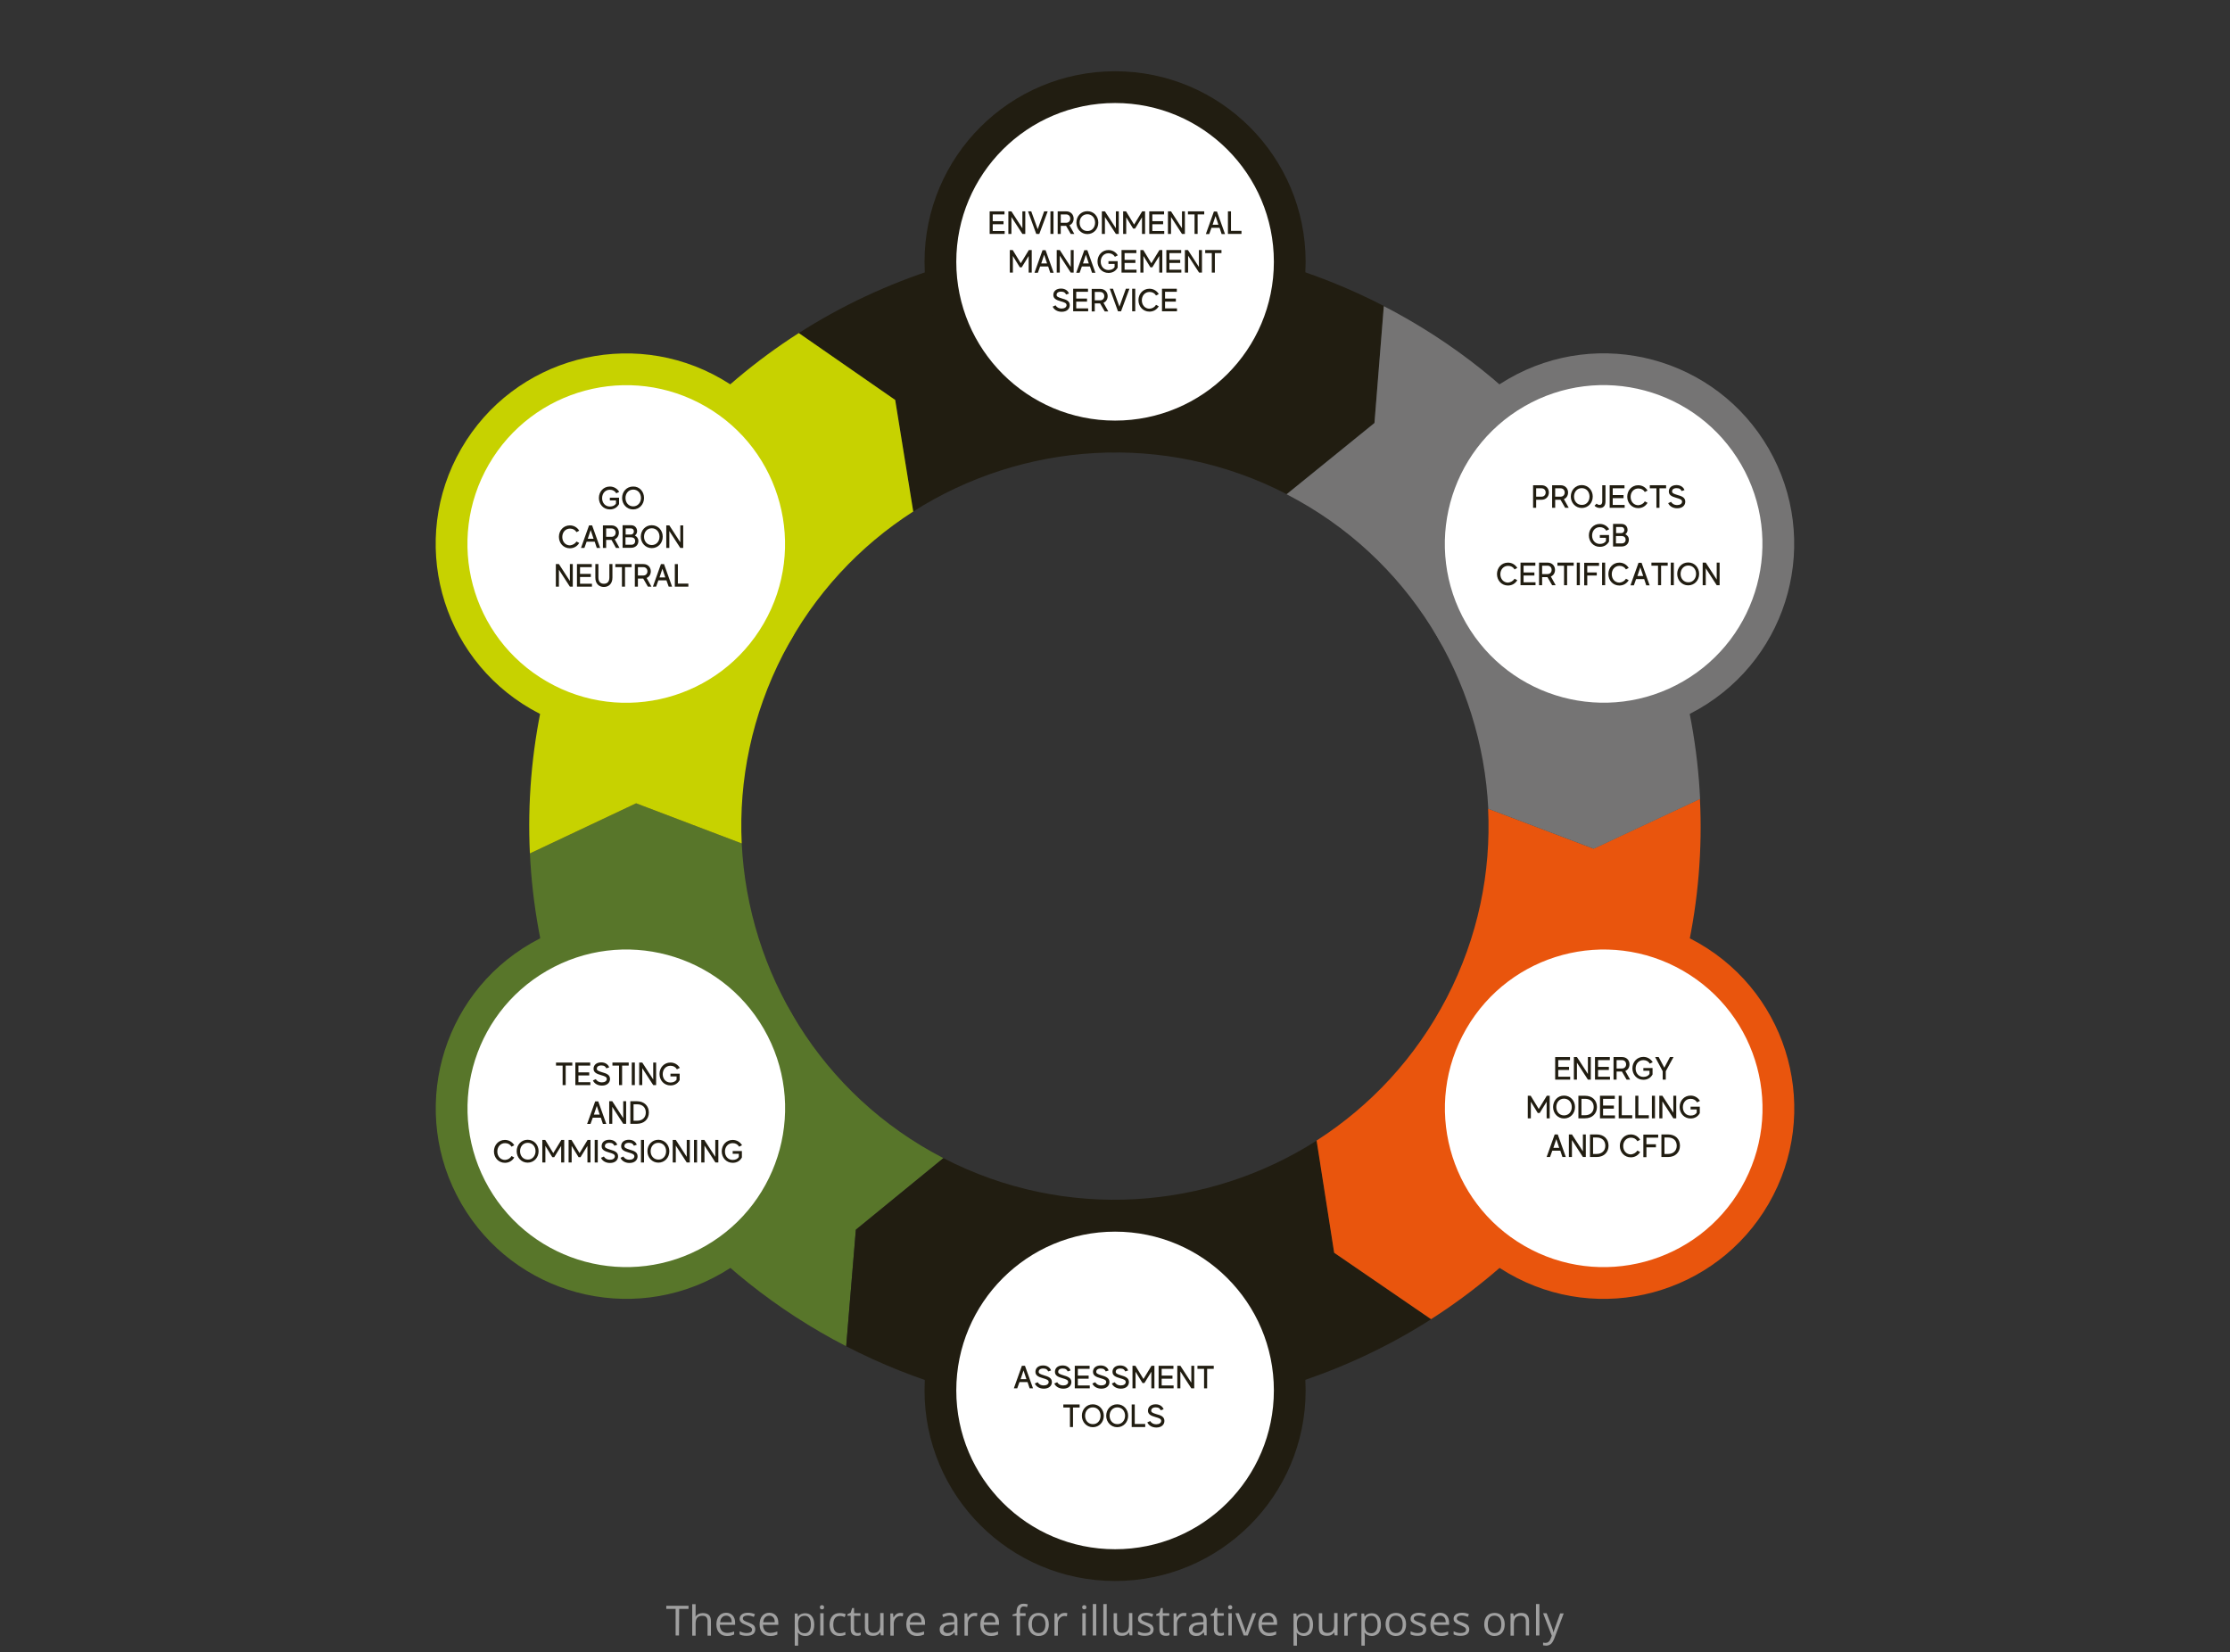 <?xml version="1.0" encoding="utf-8"?>
<!-- Generator: Adobe Illustrator 21.0.0, SVG Export Plug-In . SVG Version: 6.00 Build 0)  -->
<svg version="1.1" id="Layer_1" xmlns="http://www.w3.org/2000/svg" xmlns:xlink="http://www.w3.org/1999/xlink" x="0px" y="0px"
	 viewBox="0 0 1383.3 1024.9" style="enable-background:new 0 0 1383.3 1024.9;" xml:space="preserve">
<rect x="0" y="0" width="1383.3" height="1024.9" fill="#333333" stroke="none"/>
<style type="text/css">
	.st0{fill:#A0A0A0;}
	.st1{fill:#58762A;}
	.st2{fill:#211D11;}
	.st3{fill:#E9550D;}
	.st4{fill:#757474;}
	.st5{fill:#C7D200;}
	.st6{clip-path:url(#SVGID_2_);}
	.st7{opacity:0.5;fill:#6D6D6D;}
	.st8{fill:#FFFFFF;}
</style>
<g>
	<path class="st0" d="M421.2,1014.5h-2.1V998h-5.8v-1.9h13.8v1.9h-5.8L421.2,1014.5L421.2,1014.5z"/>
	<path class="st0" d="M438.9,1014.5v-8.9c0-1.1-0.3-2-0.8-2.5c-0.5-0.6-1.3-0.8-2.4-0.8c-1.4,0-2.5,0.4-3.2,1.2s-1,2.1-1,3.9v7.2
		h-2.1v-19.5h2.1v5.9c0,0.7,0,1.3-0.1,1.8h0.1c0.4-0.7,1-1.2,1.8-1.6s1.6-0.6,2.6-0.6c1.7,0,2.9,0.4,3.8,1.2
		c0.9,0.8,1.3,2.1,1.3,3.8v9h-2.1V1014.5L438.9,1014.5z"/>
	<path class="st0" d="M451,1014.8c-2,0-3.6-0.6-4.8-1.9c-1.2-1.2-1.8-3-1.8-5.2s0.5-4,1.6-5.3c1.1-1.3,2.6-2,4.4-2
		c1.7,0,3.1,0.6,4.1,1.7s1.5,2.6,1.5,4.5v1.3h-9.5c0,1.6,0.5,2.8,1.2,3.7c0.8,0.8,1.9,1.3,3.3,1.3c1.5,0,2.9-0.3,4.4-0.9v1.9
		c-0.7,0.3-1.4,0.5-2.1,0.7C452.8,1014.7,452,1014.8,451,1014.8z M450.5,1002.2c-1.1,0-2,0.4-2.6,1.1c-0.7,0.7-1,1.7-1.2,3h7.2
		c0-1.3-0.3-2.3-0.9-3C452.4,1002.6,451.6,1002.2,450.5,1002.2z"/>
	<path class="st0" d="M468.5,1010.7c0,1.3-0.5,2.3-1.4,3c-0.9,0.7-2.3,1-4,1c-1.8,0-3.2-0.3-4.3-0.9v-1.9c0.7,0.3,1.4,0.6,2.1,0.8
		c0.8,0.2,1.5,0.3,2.2,0.3c1.1,0,1.9-0.2,2.5-0.5c0.6-0.3,0.9-0.9,0.9-1.6c0-0.5-0.2-1-0.7-1.4s-1.4-0.8-2.7-1.4
		c-1.3-0.5-2.2-0.9-2.7-1.2c-0.5-0.4-0.9-0.8-1.2-1.2c-0.3-0.5-0.4-1-0.4-1.6c0-1.1,0.5-2,1.4-2.7c0.9-0.7,2.2-1,3.8-1
		c1.5,0,2.9,0.3,4.3,0.9l-0.7,1.7c-1.4-0.6-2.6-0.9-3.8-0.9c-1,0-1.7,0.2-2.2,0.5s-0.8,0.7-0.8,1.3c0,0.4,0.1,0.7,0.3,0.9
		c0.2,0.3,0.5,0.5,0.9,0.7c0.4,0.2,1.2,0.6,2.4,1c1.6,0.6,2.7,1.2,3.3,1.8C468.3,1009.1,468.5,1009.8,468.5,1010.7z"/>
	<path class="st0" d="M477.8,1014.8c-2,0-3.6-0.6-4.8-1.9c-1.2-1.2-1.8-3-1.8-5.2s0.5-4,1.6-5.3c1.1-1.3,2.6-2,4.4-2
		c1.7,0,3.1,0.6,4.1,1.7s1.5,2.6,1.5,4.5v1.3h-9.5c0,1.6,0.5,2.8,1.2,3.7c0.8,0.8,1.9,1.3,3.3,1.3c1.5,0,2.9-0.3,4.4-0.9v1.9
		c-0.7,0.3-1.4,0.5-2.1,0.7C479.5,1014.7,478.7,1014.8,477.8,1014.8z M477.2,1002.2c-1.1,0-2,0.4-2.6,1.1c-0.7,0.7-1,1.7-1.2,3h7.2
		c0-1.3-0.3-2.3-0.9-3C479.1,1002.6,478.3,1002.2,477.2,1002.2z"/>
	<path class="st0" d="M499.5,1014.8c-0.9,0-1.7-0.2-2.5-0.5c-0.7-0.3-1.4-0.8-1.9-1.5h-0.2c0.1,0.8,0.2,1.6,0.2,2.3v5.7H493v-19.9
		h1.7l0.3,1.9h0.1c0.5-0.8,1.2-1.3,1.9-1.6s1.5-0.5,2.4-0.5c1.8,0,3.2,0.6,4.2,1.9c1,1.2,1.5,3,1.5,5.2c0,2.3-0.5,4-1.5,5.3
		S501.3,1014.8,499.5,1014.8z M499.2,1002.3c-1.4,0-2.4,0.4-3.1,1.2c-0.6,0.8-1,2-1,3.7v0.5c0,1.9,0.3,3.3,1,4.2
		c0.6,0.8,1.7,1.2,3.1,1.2c1.2,0,2.1-0.5,2.8-1.4c0.7-1,1-2.3,1-4s-0.3-3-1-4S500.4,1002.3,499.2,1002.3z"/>
	<path class="st0" d="M508.6,997c0-0.5,0.1-0.8,0.4-1s0.5-0.3,0.9-0.3c0.3,0,0.6,0.1,0.9,0.3c0.2,0.2,0.4,0.6,0.4,1s-0.1,0.8-0.4,1
		c-0.2,0.2-0.5,0.3-0.9,0.3c-0.4,0-0.6-0.1-0.9-0.3S508.6,997.5,508.6,997z M510.9,1014.5h-2.1v-13.8h2.1V1014.5z"/>
	<path class="st0" d="M520.8,1014.8c-2,0-3.5-0.6-4.6-1.8s-1.6-3-1.6-5.2c0-2.3,0.6-4.1,1.7-5.3c1.1-1.3,2.7-1.9,4.7-1.9
		c0.7,0,1.3,0.1,2,0.2s1.2,0.3,1.6,0.5l-0.6,1.8c-0.5-0.2-1-0.3-1.5-0.5c-0.5-0.1-1-0.2-1.4-0.2c-2.8,0-4.2,1.8-4.2,5.4
		c0,1.7,0.3,3,1,3.9s1.7,1.4,3,1.4c1.1,0,2.3-0.2,3.5-0.7v1.8C523.4,1014.5,522.2,1014.8,520.8,1014.8z"/>
	<path class="st0" d="M532,1013c0.4,0,0.7,0,1.1-0.1c0.3-0.1,0.6-0.1,0.8-0.2v1.6c-0.2,0.1-0.6,0.2-1,0.3s-0.8,0.1-1.2,0.1
		c-2.7,0-4-1.4-4-4.2v-8.2h-2v-1l2-0.9l0.9-2.9h1.2v3.2h4v1.6h-4v8.1c0,0.8,0.2,1.5,0.6,1.9C530.8,1012.8,531.3,1013,532,1013z"/>
	<path class="st0" d="M538.6,1000.7v8.9c0,1.1,0.3,2,0.8,2.5s1.3,0.8,2.4,0.8c1.4,0,2.5-0.4,3.2-1.2s1-2.1,1-3.9v-7.2h2.1v13.8h-1.7
		l-0.3-1.8h-0.2c-0.4,0.7-1,1.2-1.8,1.6c-0.8,0.4-1.6,0.5-2.6,0.5c-1.7,0-2.9-0.4-3.8-1.2c-0.8-0.8-1.2-2.1-1.2-3.8v-9L538.6,1000.7
		L538.6,1000.7z"/>
	<path class="st0" d="M558.7,1000.5c0.6,0,1.2,0,1.6,0.2l-0.3,1.9c-0.6-0.1-1.1-0.2-1.5-0.2c-1.1,0-2.1,0.5-2.9,1.4
		c-0.8,0.9-1.2,2-1.2,3.4v7.4h-2.1v-13.8h1.7l0.2,2.5h0.1c0.5-0.9,1.1-1.6,1.8-2.1S557.9,1000.5,558.7,1000.5z"/>
	<path class="st0" d="M568.8,1014.8c-2,0-3.6-0.6-4.8-1.9c-1.2-1.2-1.8-3-1.8-5.2s0.5-4,1.6-5.3s2.6-2,4.4-2c1.7,0,3.1,0.6,4.1,1.7
		s1.5,2.6,1.5,4.5v1.3h-9.5c0,1.6,0.5,2.8,1.2,3.7c0.8,0.8,1.9,1.3,3.3,1.3c1.5,0,2.9-0.3,4.4-0.9v1.9c-0.7,0.3-1.4,0.5-2.1,0.7
		C570.5,1014.7,569.7,1014.8,568.8,1014.8z M568.2,1002.2c-1.1,0-2,0.4-2.6,1.1c-0.7,0.7-1,1.7-1.2,3h7.2c0-1.3-0.3-2.3-0.9-3
		C570.1,1002.6,569.3,1002.2,568.2,1002.2z"/>
	<path class="st0" d="M592.5,1014.5l-0.4-2H592c-0.7,0.9-1.4,1.4-2.1,1.8s-1.5,0.5-2.6,0.5c-1.4,0-2.4-0.4-3.2-1.1
		c-0.8-0.7-1.2-1.7-1.2-3c0-2.8,2.2-4.2,6.7-4.4l2.3-0.1v-0.9c0-1.1-0.2-1.9-0.7-2.4s-1.2-0.8-2.2-0.8c-1.1,0-2.4,0.4-3.9,1.1
		l-0.6-1.6c0.7-0.4,1.4-0.7,2.2-0.9s1.6-0.3,2.4-0.3c1.6,0,2.9,0.4,3.6,1.1s1.2,1.9,1.2,3.5v9.4h-1.4V1014.5z M587.8,1013
		c1.3,0,2.3-0.4,3.1-1.1s1.1-1.7,1.1-3v-1.2l-2.1,0.1c-1.7,0.1-2.9,0.3-3.6,0.8c-0.7,0.5-1.1,1.2-1.1,2.1c0,0.8,0.2,1.3,0.7,1.7
		C586.4,1012.8,587,1013,587.8,1013z"/>
	<path class="st0" d="M604.7,1000.5c0.6,0,1.2,0,1.6,0.2l-0.3,1.9c-0.6-0.1-1.1-0.2-1.5-0.2c-1.1,0-2.1,0.5-2.9,1.4
		c-0.8,0.9-1.2,2-1.2,3.4v7.4h-2.1v-13.8h1.7l0.2,2.5h0.1c0.5-0.9,1.1-1.6,1.8-2.1S603.8,1000.5,604.7,1000.5z"/>
	<path class="st0" d="M614.7,1014.8c-2,0-3.6-0.6-4.8-1.9c-1.2-1.2-1.8-3-1.8-5.2s0.5-4,1.6-5.3s2.6-2,4.4-2c1.7,0,3.1,0.6,4.1,1.7
		s1.5,2.6,1.5,4.5v1.3h-9.5c0,1.6,0.5,2.8,1.2,3.7c0.8,0.8,1.9,1.3,3.3,1.3c1.5,0,2.9-0.3,4.4-0.9v1.9c-0.7,0.3-1.4,0.5-2.1,0.7
		C616.4,1014.7,615.6,1014.8,614.7,1014.8z M614.1,1002.2c-1.1,0-2,0.4-2.6,1.1c-0.7,0.7-1,1.7-1.2,3h7.2c0-1.3-0.3-2.3-0.9-3
		C616,1002.6,615.2,1002.2,614.1,1002.2z"/>
	<path class="st0" d="M636.2,1002.4h-3.5v12.1h-2.1v-12.1h-2.5v-0.9l2.5-0.8v-0.8c0-3.4,1.5-5.1,4.4-5.1c0.7,0,1.6,0.1,2.6,0.4
		l-0.5,1.7c-0.8-0.3-1.5-0.4-2.1-0.4c-0.8,0-1.4,0.3-1.7,0.8c-0.4,0.5-0.6,1.4-0.6,2.5v0.9h3.5L636.2,1002.4L636.2,1002.4z"/>
	<path class="st0" d="M650.6,1007.6c0,2.2-0.6,4-1.7,5.3c-1.1,1.3-2.7,1.9-4.7,1.9c-1.2,0-2.3-0.3-3.3-0.9c-1-0.6-1.7-1.4-2.2-2.5
		s-0.8-2.3-0.8-3.8c0-2.2,0.6-4,1.7-5.2c1.1-1.3,2.7-1.9,4.7-1.9c1.9,0,3.5,0.6,4.6,1.9S650.6,1005.4,650.6,1007.6z M640.1,1007.6
		c0,1.8,0.4,3.1,1.1,4c0.7,0.9,1.7,1.4,3.1,1.4c1.4,0,2.4-0.5,3.1-1.4c0.7-0.9,1.1-2.3,1.1-4c0-1.8-0.4-3.1-1.1-4
		c-0.7-0.9-1.8-1.4-3.1-1.4c-1.4,0-2.4,0.4-3.1,1.3C640.4,1004.5,640.1,1005.8,640.1,1007.6z"/>
	<path class="st0" d="M660.5,1000.5c0.6,0,1.2,0,1.6,0.2l-0.3,1.9c-0.6-0.1-1.1-0.2-1.5-0.2c-1.1,0-2.1,0.5-2.9,1.4
		c-0.8,0.9-1.2,2-1.2,3.4v7.4h-2.1v-13.8h1.7l0.2,2.5h0.1c0.5-0.9,1.1-1.6,1.8-2.1S659.7,1000.5,660.5,1000.5z"/>
	<path class="st0" d="M671.3,997c0-0.5,0.1-0.8,0.4-1s0.5-0.3,0.9-0.3c0.3,0,0.6,0.1,0.9,0.3c0.2,0.2,0.4,0.6,0.4,1s-0.1,0.8-0.4,1
		c-0.2,0.2-0.5,0.3-0.9,0.3s-0.6-0.1-0.9-0.3S671.3,997.5,671.3,997z M673.5,1014.5h-2.1v-13.8h2.1V1014.5z"/>
	<path class="st0" d="M680,1014.5h-2.1V995h2.1V1014.5z"/>
	<path class="st0" d="M686.5,1014.5h-2.1V995h2.1V1014.5z"/>
	<path class="st0" d="M692.9,1000.7v8.9c0,1.1,0.3,2,0.8,2.5s1.3,0.8,2.4,0.8c1.4,0,2.5-0.4,3.2-1.2s1-2.1,1-3.9v-7.2h2.1v13.8h-1.7
		l-0.3-1.8h-0.1c-0.4,0.7-1,1.2-1.8,1.6c-0.8,0.4-1.6,0.5-2.6,0.5c-1.7,0-2.9-0.4-3.8-1.2c-0.8-0.8-1.3-2.1-1.3-3.8v-9L692.9,1000.7
		L692.9,1000.7z"/>
	<path class="st0" d="M715.6,1010.7c0,1.3-0.5,2.3-1.4,3c-1,0.7-2.3,1-4,1c-1.8,0-3.2-0.3-4.3-0.9v-1.9c0.7,0.3,1.4,0.6,2.1,0.8
		c0.8,0.2,1.5,0.3,2.2,0.3c1.1,0,1.9-0.2,2.5-0.5s0.9-0.9,0.9-1.6c0-0.5-0.2-1-0.7-1.4s-1.4-0.8-2.7-1.4c-1.3-0.5-2.2-0.9-2.7-1.2
		c-0.5-0.4-0.9-0.8-1.2-1.2s-0.4-1-0.4-1.6c0-1.1,0.5-2,1.4-2.7c0.9-0.6,2.2-1,3.8-1c1.5,0,2.9,0.3,4.3,0.9l-0.7,1.7
		c-1.4-0.6-2.6-0.9-3.8-0.9c-1,0-1.7,0.2-2.2,0.5s-0.8,0.7-0.8,1.3c0,0.4,0.1,0.7,0.3,0.9s0.5,0.5,0.9,0.7s1.2,0.6,2.4,1
		c1.6,0.6,2.7,1.2,3.3,1.8C715.3,1009.1,715.6,1009.8,715.6,1010.7z"/>
	<path class="st0" d="M723.5,1013c0.4,0,0.7,0,1.1-0.1c0.3-0.1,0.6-0.1,0.8-0.2v1.6c-0.2,0.1-0.6,0.2-1,0.3s-0.8,0.1-1.2,0.1
		c-2.7,0-4-1.4-4-4.2v-8.2h-2v-1l2-0.9l0.9-2.9h1.2v3.2h4v1.6h-4v8.1c0,0.8,0.2,1.5,0.6,1.9C722.2,1012.8,722.8,1013,723.5,1013z"/>
	<path class="st0" d="M734.4,1000.5c0.6,0,1.2,0,1.6,0.2l-0.3,1.9c-0.6-0.1-1.1-0.2-1.5-0.2c-1.1,0-2.1,0.5-2.9,1.4
		c-0.8,0.9-1.2,2-1.2,3.4v7.4H728v-13.8h1.7l0.2,2.5h0.1c0.5-0.9,1.1-1.6,1.8-2.1C732.7,1000.7,733.5,1000.5,734.4,1000.5z"/>
	<path class="st0" d="M747.1,1014.5l-0.4-2h-0.1c-0.7,0.9-1.4,1.4-2.1,1.8s-1.5,0.5-2.6,0.5c-1.4,0-2.4-0.4-3.2-1.1
		c-0.8-0.7-1.2-1.7-1.2-3c0-2.8,2.2-4.2,6.7-4.4l2.3-0.1v-0.9c0-1.1-0.2-1.9-0.7-2.4s-1.2-0.8-2.2-0.8c-1.1,0-2.4,0.4-3.9,1.1
		l-0.6-1.6c0.7-0.4,1.4-0.7,2.2-0.9s1.6-0.3,2.4-0.3c1.6,0,2.9,0.4,3.6,1.1s1.2,1.9,1.2,3.5v9.4h-1.4V1014.5z M742.3,1013
		c1.3,0,2.3-0.4,3.1-1.1s1.1-1.7,1.1-3v-1.2l-2.1,0.1c-1.7,0.1-2.9,0.3-3.6,0.8c-0.7,0.5-1.1,1.2-1.1,2.1c0,0.8,0.2,1.3,0.7,1.7
		C740.9,1012.8,741.5,1013,742.3,1013z"/>
	<path class="st0" d="M757.3,1013c0.4,0,0.7,0,1.1-0.1c0.3-0.1,0.6-0.1,0.8-0.2v1.6c-0.2,0.1-0.6,0.2-1,0.3s-0.8,0.1-1.2,0.1
		c-2.7,0-4-1.4-4-4.2v-8.2h-2v-1l2-0.9l0.9-2.9h1.2v3.2h4v1.6h-4v8.1c0,0.8,0.2,1.5,0.6,1.9C756.1,1012.8,756.7,1013,757.3,1013z"/>
	<path class="st0" d="M761.8,997c0-0.5,0.1-0.8,0.4-1s0.5-0.3,0.9-0.3c0.3,0,0.6,0.1,0.9,0.3c0.2,0.2,0.4,0.6,0.4,1s-0.1,0.8-0.4,1
		s-0.5,0.3-0.9,0.3s-0.6-0.1-0.9-0.3S761.8,997.5,761.8,997z M764.1,1014.5H762v-13.8h2.1V1014.5z"/>
	<path class="st0" d="M771.5,1014.5l-5.2-13.8h2.2l3,8.2c0.7,1.9,1.1,3.1,1.2,3.7h0.1c0.1-0.4,0.4-1.4,0.9-2.8
		c0.5-1.4,1.6-4.4,3.3-9.1h2.2l-5.2,13.8L771.5,1014.5L771.5,1014.5z"/>
	<path class="st0" d="M787.2,1014.8c-2,0-3.6-0.6-4.8-1.9c-1.2-1.2-1.8-3-1.8-5.2s0.5-4,1.6-5.3s2.6-2,4.4-2c1.7,0,3.1,0.6,4.1,1.7
		s1.5,2.6,1.5,4.5v1.3h-9.5c0,1.6,0.5,2.8,1.2,3.7c0.8,0.8,1.9,1.3,3.3,1.3c1.5,0,2.9-0.3,4.4-0.9v1.9c-0.7,0.3-1.4,0.5-2.1,0.7
		C788.9,1014.7,788.1,1014.8,787.2,1014.8z M786.6,1002.2c-1.1,0-2,0.4-2.6,1.1c-0.7,0.7-1,1.7-1.2,3h7.2c0-1.3-0.3-2.3-0.9-3
		S787.7,1002.2,786.6,1002.2z"/>
	<path class="st0" d="M808.9,1014.8c-0.9,0-1.7-0.2-2.5-0.5c-0.7-0.3-1.4-0.8-1.9-1.5h-0.2c0.1,0.8,0.2,1.6,0.2,2.3v5.7h-2.1v-19.9
		h1.7l0.3,1.9h0.1c0.5-0.8,1.2-1.3,1.9-1.6s1.5-0.5,2.4-0.5c1.8,0,3.2,0.6,4.2,1.9c1,1.2,1.5,3,1.5,5.2c0,2.3-0.5,4-1.5,5.3
		C812.1,1014.1,810.7,1014.8,808.9,1014.8z M808.6,1002.3c-1.4,0-2.4,0.4-3.1,1.2c-0.6,0.8-1,2-1,3.7v0.5c0,1.9,0.3,3.3,1,4.2
		c0.6,0.8,1.7,1.2,3.1,1.2c1.2,0,2.1-0.5,2.8-1.4c0.7-1,1-2.3,1-4s-0.3-3-1-4C810.8,1002.7,809.8,1002.3,808.6,1002.3z"/>
	<path class="st0" d="M820.2,1000.7v8.9c0,1.1,0.3,2,0.8,2.5s1.3,0.8,2.4,0.8c1.4,0,2.5-0.4,3.2-1.2s1-2.1,1-3.9v-7.2h2.1v13.8h-1.8
		l-0.3-1.8h-0.1c-0.4,0.7-1,1.2-1.8,1.6c-0.8,0.4-1.6,0.5-2.6,0.5c-1.7,0-2.9-0.4-3.8-1.2c-0.8-0.8-1.2-2.1-1.2-3.8v-9L820.2,1000.7
		L820.2,1000.7z"/>
	<path class="st0" d="M840.3,1000.5c0.6,0,1.2,0,1.6,0.2l-0.3,1.9c-0.6-0.1-1.1-0.2-1.5-0.2c-1.1,0-2.1,0.5-2.9,1.4
		c-0.8,0.9-1.2,2-1.2,3.4v7.4h-2.1v-13.8h1.7l0.2,2.5h0.1c0.5-0.9,1.1-1.6,1.8-2.1C838.7,1000.7,839.5,1000.5,840.3,1000.5z"/>
	<path class="st0" d="M851,1014.8c-0.9,0-1.7-0.2-2.5-0.5c-0.7-0.3-1.4-0.8-1.9-1.5h-0.2c0.1,0.8,0.2,1.6,0.2,2.3v5.7h-2.1v-19.9
		h1.7l0.3,1.9h0.1c0.5-0.8,1.2-1.3,1.9-1.6s1.5-0.5,2.4-0.5c1.8,0,3.2,0.6,4.2,1.9c1,1.2,1.5,3,1.5,5.2c0,2.3-0.5,4-1.5,5.3
		C854.1,1014.1,852.7,1014.8,851,1014.8z M850.7,1002.3c-1.4,0-2.4,0.4-3.1,1.2c-0.6,0.8-1,2-1,3.7v0.5c0,1.9,0.3,3.3,1,4.2
		c0.6,0.8,1.7,1.2,3.1,1.2c1.2,0,2.1-0.5,2.8-1.4c0.7-1,1-2.3,1-4s-0.3-3-1-4C852.8,1002.7,851.9,1002.3,850.7,1002.3z"/>
	<path class="st0" d="M872.2,1007.6c0,2.2-0.6,4-1.7,5.3c-1.1,1.3-2.7,1.9-4.7,1.9c-1.2,0-2.3-0.3-3.3-0.9c-1-0.6-1.7-1.4-2.2-2.5
		s-0.8-2.3-0.8-3.8c0-2.2,0.6-4,1.7-5.2s2.7-1.9,4.7-1.9c1.9,0,3.5,0.6,4.6,1.9S872.2,1005.4,872.2,1007.6z M861.7,1007.6
		c0,1.8,0.4,3.1,1.1,4c0.7,0.9,1.7,1.4,3.1,1.4s2.4-0.5,3.1-1.4c0.7-0.9,1.1-2.3,1.1-4c0-1.8-0.4-3.1-1.1-4
		c-0.7-0.9-1.8-1.4-3.1-1.4c-1.4,0-2.4,0.4-3.1,1.3C862.1,1004.5,861.7,1005.8,861.7,1007.6z"/>
	<path class="st0" d="M884.7,1010.7c0,1.3-0.5,2.3-1.4,3c-1,0.7-2.3,1-4,1c-1.8,0-3.2-0.3-4.3-0.9v-1.9c0.7,0.3,1.4,0.6,2.1,0.8
		c0.8,0.2,1.5,0.3,2.2,0.3c1.1,0,1.9-0.2,2.5-0.5s0.9-0.9,0.9-1.6c0-0.5-0.2-1-0.7-1.4s-1.4-0.8-2.7-1.4c-1.3-0.5-2.2-0.9-2.7-1.2
		c-0.5-0.4-0.9-0.8-1.2-1.2s-0.4-1-0.4-1.6c0-1.1,0.5-2,1.4-2.7c0.9-0.6,2.2-1,3.8-1c1.5,0,2.9,0.3,4.3,0.9l-0.7,1.7
		c-1.4-0.6-2.6-0.9-3.8-0.9c-1,0-1.7,0.2-2.2,0.5s-0.8,0.7-0.8,1.3c0,0.4,0.1,0.7,0.3,0.9s0.5,0.5,0.9,0.7s1.2,0.6,2.4,1
		c1.6,0.6,2.7,1.2,3.3,1.8C884.4,1009.1,884.7,1009.8,884.7,1010.7z"/>
	<path class="st0" d="M893.9,1014.8c-2,0-3.6-0.6-4.8-1.9c-1.2-1.2-1.8-3-1.8-5.2s0.5-4,1.6-5.3s2.6-2,4.4-2c1.7,0,3.1,0.6,4.1,1.7
		s1.5,2.6,1.5,4.5v1.3h-9.5c0,1.6,0.5,2.8,1.2,3.7c0.8,0.8,1.9,1.3,3.3,1.3c1.5,0,2.9-0.3,4.4-0.9v1.9c-0.7,0.3-1.4,0.5-2.1,0.7
		C895.7,1014.7,894.9,1014.8,893.9,1014.8z M893.4,1002.2c-1.1,0-2,0.4-2.6,1.1c-0.7,0.7-1,1.7-1.2,3h7.2c0-1.3-0.3-2.3-0.9-3
		S894.5,1002.2,893.4,1002.2z"/>
	<path class="st0" d="M911.4,1010.7c0,1.3-0.5,2.3-1.4,3c-1,0.7-2.3,1-4,1c-1.8,0-3.2-0.3-4.3-0.9v-1.9c0.7,0.3,1.4,0.6,2.1,0.8
		c0.8,0.2,1.5,0.3,2.2,0.3c1.1,0,1.9-0.2,2.5-0.5s0.9-0.9,0.9-1.6c0-0.5-0.2-1-0.7-1.4s-1.4-0.8-2.7-1.4c-1.3-0.5-2.2-0.9-2.7-1.2
		c-0.5-0.4-0.9-0.8-1.2-1.2s-0.4-1-0.4-1.6c0-1.1,0.5-2,1.4-2.7c0.9-0.6,2.2-1,3.8-1c1.5,0,2.9,0.3,4.3,0.9l-0.7,1.7
		c-1.4-0.6-2.6-0.9-3.8-0.9c-1,0-1.7,0.2-2.2,0.5s-0.8,0.7-0.8,1.3c0,0.4,0.1,0.7,0.3,0.9s0.5,0.5,0.9,0.7s1.2,0.6,2.4,1
		c1.6,0.6,2.7,1.2,3.3,1.8C911.1,1009.1,911.4,1009.8,911.4,1010.7z"/>
	<path class="st0" d="M933.4,1007.6c0,2.2-0.6,4-1.7,5.3c-1.1,1.3-2.7,1.9-4.7,1.9c-1.2,0-2.3-0.3-3.3-0.9c-1-0.6-1.7-1.4-2.2-2.5
		s-0.8-2.3-0.8-3.8c0-2.2,0.6-4,1.7-5.2s2.7-1.9,4.7-1.9c1.9,0,3.5,0.6,4.6,1.9S933.4,1005.4,933.4,1007.6z M922.9,1007.6
		c0,1.8,0.4,3.1,1.1,4c0.7,0.9,1.7,1.4,3.1,1.4s2.4-0.5,3.1-1.4c0.7-0.9,1.1-2.3,1.1-4c0-1.8-0.4-3.1-1.1-4
		c-0.7-0.9-1.8-1.4-3.1-1.4c-1.4,0-2.4,0.4-3.1,1.3C923.3,1004.5,922.9,1005.8,922.9,1007.6z"/>
	<path class="st0" d="M946.5,1014.5v-8.9c0-1.1-0.3-2-0.8-2.5s-1.3-0.8-2.4-0.8c-1.4,0-2.5,0.4-3.2,1.2s-1,2.1-1,3.9v7.2H937v-13.8
		h1.7l0.3,1.9h0.1c0.4-0.7,1-1.2,1.8-1.6c0.8-0.4,1.6-0.6,2.6-0.6c1.7,0,2.9,0.4,3.7,1.2s1.3,2.1,1.3,3.8v9L946.5,1014.5
		L946.5,1014.5z"/>
	<path class="st0" d="M954.9,1014.5h-2.1V995h2.1V1014.5z"/>
	<path class="st0" d="M957.2,1000.7h2.2l3,7.9c0.7,1.8,1.1,3.1,1.2,3.9h0.1c0.1-0.4,0.3-1.2,0.7-2.2s1.5-4.2,3.4-9.5h2.2l-5.9,15.7
		c-0.6,1.5-1.3,2.6-2.1,3.3c-0.8,0.6-1.7,1-2.9,1c-0.6,0-1.3-0.1-1.9-0.2v-1.7c0.5,0.1,1,0.2,1.5,0.2c1.4,0,2.5-0.8,3.1-2.4l0.8-2
		L957.2,1000.7z"/>
</g>
<g id="template">
	<g>
		<path class="st1" d="M460.1,523.2l-65.5-24.9l-65.9,31.1c1.5,31.3,7.1,62.6,16.9,93.3c29.4,92.4,93.1,167.9,179.3,212.4l6-72.3
			l54.3-44.4C509.1,679.1,464,603.2,460.1,523.2z"/>
		<path class="st2" d="M585.2,718.4l-54.3,44.4l-6,72.3c86.2,44.5,184.5,52.9,277,23.4c30.7-9.8,59.5-23.3,85.9-40.2l-60.1-41.2
			l-10.9-69.6C749.3,750.6,661.3,757.7,585.2,718.4z"/>
		<path class="st3" d="M1054.5,495.5l-66,30.9l-65.4-24.8c1.9,39.4-6.2,79.7-25.6,117.2c-19.4,37.5-47.6,67.4-80.8,88.7l10.9,69.6
			l60.1,41.2c53.2-34,96.8-81.5,126.5-139.1C1044,621.6,1057.6,558.6,1054.5,495.5z"/>
		<path class="st2" d="M798.1,306.5l54.5-44.2l5.8-72.5c-86.2-44.5-184.5-52.9-277-23.4c-30.7,9.8-59.5,23.3-85.9,40.2l59.8,41.5
			l11.2,69.2C634,274.3,722,267.2,798.1,306.5z"/>
		<path class="st4" d="M923.2,501.7l65.4,24.8l66-30.9c-1.5-31.3-7.1-62.6-16.9-93.3c-29.4-92.4-93.1-167.9-179.3-212.4l-5.8,72.5
			l-54.5,44.2C874.2,345.8,919.3,421.7,923.2,501.7z"/>
		<path class="st5" d="M485.7,406c19.4-37.5,47.6-67.4,80.8-88.7l-11.2-69.2l-59.8-41.5c-53.2,34-96.8,81.5-126.5,139.1
			c-29.8,57.6-43.3,120.6-40.3,183.7l65.9-31.1l65.5,24.9C458.2,483.9,466.4,443.5,485.7,406z"/>
	</g>
	<g>
		<defs>
			<path id="SVGID_1_" d="M1014.3,679.2c29.8-57.6,43.3-120.6,40.3-183.7c-1.5-31.3-7.1-62.6-16.9-93.3
				c-29.4-92.4-93.1-167.9-179.3-212.4c-86.2-44.5-184.5-52.9-277-23.4c-30.7,9.8-59.5,23.3-85.9,40.2
				c-53.2,34-96.8,81.5-126.5,139.1c-29.8,57.6-43.3,120.6-40.3,183.7c1.5,31.3,7.1,62.6,16.9,93.3
				c29.4,92.4,93.1,167.9,179.3,212.4c86.2,44.5,184.5,52.9,277,23.4c30.7-9.8,59.5-23.3,85.9-40.2
				C940.9,784.3,984.5,736.8,1014.3,679.2z M585.2,718.4C509.1,679.1,464,603.2,460.1,523.2c-1.9-39.4,6.2-79.7,25.6-117.2
				c19.4-37.5,47.6-67.4,80.8-88.7c67.5-43.1,155.5-50.2,231.5-10.8c76.1,39.3,121.2,115.2,125.1,195.1
				c1.9,39.4-6.2,79.7-25.6,117.2c-19.4,37.5-47.6,67.4-80.8,88.7C749.3,750.6,661.3,757.7,585.2,718.4z"/>
		</defs>
		<clipPath id="SVGID_2_">
			<use xlink:href="#SVGID_1_"  style="overflow:visible;"/>
		</clipPath>
		<g class="st6">
			<g>
				
					<ellipse transform="matrix(0.5 -0.866 0.866 0.5 207.905 675.621)" class="st7" cx="689.1" cy="157.8" rx="110.8" ry="110.8"/>
			</g>
			<g>
				
					<ellipse transform="matrix(0.5 -0.866 0.866 0.5 207.905 1032.485)" class="st7" cx="998.1" cy="336.2" rx="110.8" ry="110.8"/>
			</g>
			<g>
				
					<ellipse transform="matrix(0.966 -0.259 0.259 0.966 -142.658 281.482)" class="st7" cx="997.7" cy="682.5" rx="110.8" ry="110.8"/>
			</g>
			<g>
				
					<ellipse transform="matrix(0.966 -0.259 0.259 0.966 -73.29 111.619)" class="st7" cx="387.3" cy="334.2" rx="110.8" ry="110.8"/>
			</g>
			<g>
				<ellipse transform="matrix(0.5 -0.866 0.866 0.5 -398.239 675.621)" class="st7" cx="386" cy="682.7" rx="110.8" ry="110.8"/>
			</g>
			<g>
				
					<ellipse transform="matrix(0.5 -0.866 0.866 0.5 -398.239 1032.485)" class="st7" cx="695" cy="861.1" rx="110.8" ry="110.8"/>
			</g>
		</g>
	</g>
	<g>
		<ellipse transform="matrix(0.5 -0.866 0.866 0.5 -97.97 1205.243)" class="st3" cx="994.8" cy="687.5" rx="118.2" ry="118.2"/>
		<ellipse transform="matrix(0.5 -0.866 0.866 0.5 -97.97 1205.243)" class="st8" cx="994.8" cy="687.5" rx="98.5" ry="98.5"/>
		<ellipse transform="matrix(0.866 -0.5 0.5 0.866 -35.441 542.601)" class="st4" cx="994.8" cy="337.4" rx="118.2" ry="118.2"/>
		<ellipse transform="matrix(0.866 -0.5 0.5 0.866 -35.441 542.601)" class="st8" cx="994.8" cy="337.4" rx="98.5" ry="98.5"/>
		<circle class="st2" cx="691.7" cy="162.4" r="118.2"/>
		<circle class="st8" cx="691.7" cy="162.4" r="98.5"/>
		<ellipse transform="matrix(0.5 -0.866 0.866 0.5 -97.97 505.18)" class="st5" cx="388.5" cy="337.4" rx="118.2" ry="118.2"/>
		<ellipse transform="matrix(0.5 -0.866 0.866 0.5 -97.97 505.18)" class="st8" cx="388.5" cy="337.4" rx="98.5" ry="98.5"/>
		<ellipse transform="matrix(0.866 -0.5 0.5 0.866 -291.682 286.36)" class="st1" cx="388.5" cy="687.5" rx="118.2" ry="118.2"/>
		<ellipse transform="matrix(0.866 -0.5 0.5 0.866 -291.682 286.36)" class="st8" cx="388.5" cy="687.5" rx="98.5" ry="98.5"/>
		<circle class="st2" cx="691.7" cy="862.5" r="118.2"/>
		<circle class="st8" cx="691.7" cy="862.5" r="98.5"/>
	</g>
</g>
<g>
	<g>
		<path class="st2" d="M623.2,143.2v1.9h-9.3v-14h9.2v1.9h-7.3v4.2h6.7v1.9h-6.7v4.2H623.2z"/>
		<path class="st2" d="M636,131.1v14h-1.8l-6.8-10.5v10.5h-1.9v-14h1.9l6.8,10.5v-10.5H636z"/>
		<path class="st2" d="M649.9,131.1l-5.2,14h-1.9l-5.1-14h2l4,11.1l4-11.1H649.9z"/>
		<path class="st2" d="M653.5,131.1v14h-1.9v-14H653.5z"/>
		<path class="st2" d="M661.3,140.1H658v5h-1.9v-14h5.3c2.8,0,4.6,2,4.6,4.5c0,1.9-1,3.5-2.6,4.1l3,5.4h-2.2L661.3,140.1z
			 M658,138.2h3.3c1.7,0,2.6-1.2,2.6-2.6c0-1.4-0.9-2.6-2.6-2.6H658V138.2z"/>
		<path class="st2" d="M681.3,138.1c0,4-2.9,7.1-6.8,7.1s-6.8-3.2-6.8-7.1s2.8-7.1,6.8-7.1S681.3,134.2,681.3,138.1z M679.3,138.1
			c0-2.9-1.9-5.2-4.8-5.2c-2.9,0-4.8,2.3-4.8,5.2c0,2.9,1.9,5.2,4.8,5.2C677.4,143.4,679.3,141,679.3,138.1z"/>
		<path class="st2" d="M694,131.1v14h-1.8l-6.8-10.5v10.5h-1.9v-14h1.9l6.8,10.5v-10.5H694z"/>
		<path class="st2" d="M710.3,131.1v14h-1.9v-10.3l-4.3,7h-1.2l-4.3-7v10.3h-1.9v-14h1.8l5,8.2l5-8.2H710.3z"/>
		<path class="st2" d="M722.2,143.2v1.9h-9.3v-14h9.2v1.9h-7.3v4.2h6.7v1.9h-6.7v4.2H722.2z"/>
		<path class="st2" d="M735,131.1v14h-1.8l-6.8-10.5v10.5h-1.9v-14h1.9l6.8,10.5v-10.5H735z"/>
		<path class="st2" d="M747,133h-4.1v12.1H741V133h-4.1v-1.9H747V133z"/>
		<path class="st2" d="M756.5,141.3h-5l-1.4,3.9H748l5-14h1.9l5,14h-2.1L756.5,141.3z M755.8,139.4L754,134l-1.8,5.4H755.8z"/>
		<path class="st2" d="M770.1,143.2v1.9h-8.4v-14h1.9v12.1H770.1z"/>
		<path class="st2" d="M640,155.1v14h-1.9v-10.3l-4.3,7h-1.2l-4.3-7v10.3h-1.9v-14h1.8l5,8.2l5-8.2H640z"/>
		<path class="st2" d="M650.2,165.3h-5l-1.4,3.9h-2.1l5-14h1.9l5,14h-2.1L650.2,165.3z M649.5,163.4l-1.8-5.4l-1.8,5.4H649.5z"/>
		<path class="st2" d="M666,155.1v14h-1.8l-6.8-10.5v10.5h-1.9v-14h1.9l6.8,10.5v-10.5H666z"/>
		<path class="st2" d="M676.1,165.3h-5l-1.4,3.9h-2.1l5-14h1.9l5,14h-2.1L676.1,165.3z M675.4,163.4l-1.8-5.4l-1.8,5.4H675.4z"/>
		<path class="st2" d="M693.3,161.8v4.2c-1.1,2-3,3.3-5.7,3.3c-4,0-6.8-3.2-6.8-7.1c0-3.9,2.8-7.1,6.8-7.1c2.5,0,4.6,1.3,5.8,3.3
			l-1.8,0.9c-0.8-1.4-2.2-2.2-4-2.2c-2.9,0-4.8,2.3-4.8,5.2c0,2.9,1.9,5.2,4.8,5.2c1.9,0,3.1-0.7,3.8-1.8v-2h-3.8v-1.7H693.3z"/>
		<path class="st2" d="M705,167.2v1.9h-9.3v-14h9.2v1.9h-7.3v4.2h6.7v1.9h-6.7v4.2H705z"/>
		<path class="st2" d="M721,155.1v14h-1.9v-10.3l-4.3,7h-1.2l-4.3-7v10.3h-1.9v-14h1.8l5,8.2l5-8.2H721z"/>
		<path class="st2" d="M732.8,167.2v1.9h-9.3v-14h9.2v1.9h-7.3v4.2h6.7v1.9h-6.7v4.2H732.8z"/>
		<path class="st2" d="M745.6,155.1v14h-1.8l-6.8-10.5v10.5H735v-14h1.9l6.8,10.5v-10.5H745.6z"/>
		<path class="st2" d="M757.7,157h-4.1v12.1h-1.9V157h-4.1v-1.9h10.1V157z"/>
		<path class="st2" d="M663.6,189.3c0,2.2-1.7,4.1-5,4.1c-2.9,0-4.9-1.5-5.6-3.2l1.8-0.8c0.5,1,1.8,2,3.8,2c1.7,0,3-0.8,3-2.1
			c0-1.3-1.2-1.7-3.6-2.4c-2.8-0.8-4.7-1.7-4.6-4.1c0.1-2.3,1.9-3.8,4.8-3.8c2.6,0,4.3,1.4,4.9,3.1l-1.8,0.6c-0.4-1-1.2-1.8-3.1-1.8
			c-2,0-2.8,1-2.8,2c0,1.1,1,1.5,3.2,2.2C661.5,185.9,663.6,186.7,663.6,189.3z"/>
		<path class="st2" d="M675,191.2v1.9h-9.3v-14h9.2v1.9h-7.3v4.2h6.7v1.9h-6.7v4.2H675z"/>
		<path class="st2" d="M682.4,188.2h-3.3v5h-1.9v-14h5.3c2.8,0,4.6,2,4.6,4.5c0,1.9-1,3.5-2.6,4.1l3,5.4h-2.2L682.4,188.2z
			 M679.1,186.3h3.3c1.7,0,2.6-1.2,2.6-2.6c0-1.4-0.9-2.6-2.6-2.6h-3.3V186.3z"/>
		<path class="st2" d="M700.6,179.1l-5.2,14h-1.9l-5.1-14h2l4,11.1l4-11.1H700.6z"/>
		<path class="st2" d="M704.2,179.1v14h-1.9v-14H704.2z"/>
		<path class="st2" d="M717.1,189.1l1.7,0.9c-1.2,2-3.2,3.3-5.8,3.3c-4,0-6.8-3.2-6.8-7.1c0-3.9,2.8-7.1,6.8-7.1
			c2.5,0,4.6,1.3,5.8,3.3l-1.7,0.9c-0.8-1.4-2.2-2.2-4-2.2c-2.9,0-4.8,2.3-4.8,5.2c0,2.9,1.9,5.2,4.8,5.2
			C714.8,191.4,716.3,190.5,717.1,189.1z"/>
		<path class="st2" d="M730.1,191.2v1.9h-9.3v-14h9.2v1.9h-7.3v4.2h6.7v1.9h-6.7v4.2H730.1z"/>
	</g>
</g>
<g>
	<g>
		<path class="st2" d="M960.8,305.5c0,2.5-1.8,4.5-4.6,4.5h-3.3v5H951v-14h5.2C959.1,301,960.8,303,960.8,305.5z M958.8,305.5
			c0-1.4-0.9-2.6-2.6-2.6h-3.3v5.2h3.3C957.9,308.1,958.8,306.9,958.8,305.5z"/>
		<path class="st2" d="M968,310h-3.3v5h-1.9v-14h5.3c2.8,0,4.6,2,4.6,4.5c0,1.9-1,3.5-2.6,4.1l3,5.4h-2.2L968,310z M964.7,308.1h3.3
			c1.7,0,2.6-1.2,2.6-2.6c0-1.4-0.9-2.6-2.6-2.6h-3.3V308.1z"/>
		<path class="st2" d="M988,308c0,4-2.9,7.1-6.8,7.1c-3.9,0-6.8-3.2-6.8-7.1c0-3.9,2.8-7.1,6.8-7.1C985.1,300.9,988,304.1,988,308z
			 M986,308c0-2.9-1.9-5.2-4.8-5.2c-2.9,0-4.8,2.3-4.8,5.2c0,2.9,1.9,5.2,4.8,5.2C984.1,313.3,986,310.9,986,308z"/>
		<path class="st2" d="M995.9,301v10c0,2.7-1.2,4.1-3.5,4.1c-1.4,0-2.7-0.7-3.3-1.4l1.3-1.3c0.4,0.4,1,0.8,1.8,0.8
			c1.1,0,1.7-0.7,1.7-2.1V301H995.9z"/>
		<path class="st2" d="M1007.8,313.1v1.9h-9.3v-14h9.2v1.9h-7.3v4.2h6.7v1.9h-6.7v4.2H1007.8z"/>
		<path class="st2" d="M1020.3,311l1.7,0.9c-1.2,2-3.2,3.3-5.8,3.3c-4,0-6.8-3.2-6.8-7.1c0-3.9,2.8-7.1,6.8-7.1
			c2.5,0,4.6,1.3,5.8,3.3l-1.7,0.9c-0.8-1.4-2.2-2.2-4-2.2c-2.9,0-4.8,2.3-4.8,5.2c0,2.9,1.9,5.2,4.8,5.2
			C1018.1,313.2,1019.5,312.4,1020.3,311z"/>
		<path class="st2" d="M1033.5,302.9h-4.1V315h-1.9v-12.1h-4.1V301h10.1V302.9z"/>
		<path class="st2" d="M1045.4,311.2c0,2.2-1.7,4.1-5,4.1c-2.9,0-4.9-1.5-5.6-3.2l1.8-0.8c0.5,1,1.8,2,3.8,2c1.7,0,3-0.8,3-2.1
			c0-1.3-1.2-1.7-3.6-2.4c-2.8-0.8-4.7-1.7-4.6-4.1c0.1-2.3,1.9-3.8,4.8-3.8c2.6,0,4.3,1.4,4.9,3.1l-1.8,0.6c-0.4-1-1.2-1.8-3.1-1.8
			c-2,0-2.8,1-2.8,2c0,1.1,1,1.5,3.2,2.2C1043.3,307.8,1045.4,308.6,1045.4,311.2z"/>
		<path class="st2" d="M998.1,331.7v4.2c-1.1,2-3,3.3-5.7,3.3c-4,0-6.8-3.2-6.8-7.1c0-3.9,2.8-7.1,6.8-7.1c2.5,0,4.6,1.3,5.8,3.3
			l-1.8,0.9c-0.8-1.4-2.2-2.2-4-2.2c-2.9,0-4.8,2.3-4.8,5.2c0,2.9,1.9,5.2,4.8,5.2c1.9,0,3.1-0.7,3.8-1.8v-2h-3.8v-1.7H998.1z"/>
		<path class="st2" d="M1010.4,334.8c0,2.5-1.9,4.2-4.5,4.2h-5.3v-14h5.2c2.5,0,3.8,1.7,3.8,3.8c0,1.1-0.6,2-1.4,2.6
			C1009.5,332,1010.4,333.1,1010.4,334.8z M1005.8,326.9h-3.3v3.8h3c1.4,0,2.1-0.9,2.1-1.9C1007.6,327.8,1007,326.9,1005.8,326.9z
			 M1008.4,334.8c0-1.4-0.9-2.3-2.6-2.3h-3.4v4.6h3.4C1007.5,337.1,1008.4,336.2,1008.4,334.8z"/>
		<path class="st2" d="M939.5,359l1.7,0.9c-1.2,2-3.2,3.3-5.8,3.3c-4,0-6.8-3.2-6.8-7.1c0-3.9,2.8-7.1,6.8-7.1
			c2.5,0,4.6,1.3,5.8,3.3l-1.7,0.9c-0.8-1.4-2.2-2.2-4-2.2c-2.9,0-4.8,2.3-4.8,5.2c0,2.9,1.9,5.2,4.8,5.2
			C937.2,361.2,938.6,360.4,939.5,359z"/>
		<path class="st2" d="M952.5,361.1v1.9h-9.3v-14h9.2v1.9h-7.3v4.2h6.7v1.9h-6.7v4.2H952.5z"/>
		<path class="st2" d="M959.9,358h-3.3v5h-1.9v-14h5.3c2.8,0,4.6,2,4.6,4.5c0,1.9-1,3.5-2.6,4.1l3,5.4h-2.2L959.9,358z M956.6,356.1
			h3.3c1.7,0,2.6-1.2,2.6-2.6c0-1.4-0.9-2.6-2.6-2.6h-3.3V356.1z"/>
		<path class="st2" d="M976.2,350.9h-4.1V363h-1.9v-12.1h-4.1V349h10.1V350.9z"/>
		<path class="st2" d="M980,349v14h-1.9v-14H980z"/>
		<path class="st2" d="M984.6,350.9v4.2h5.9v1.9h-5.9v6.1h-1.9v-14h9.2v1.9H984.6z"/>
		<path class="st2" d="M995.7,349v14h-1.9v-14H995.7z"/>
		<path class="st2" d="M1008.6,359l1.7,0.9c-1.2,2-3.2,3.3-5.8,3.3c-4,0-6.8-3.2-6.8-7.1c0-3.9,2.8-7.1,6.8-7.1
			c2.5,0,4.6,1.3,5.8,3.3l-1.7,0.9c-0.8-1.4-2.2-2.2-4-2.2c-2.9,0-4.8,2.3-4.8,5.2c0,2.9,1.9,5.2,4.8,5.2
			C1006.4,361.2,1007.8,360.4,1008.6,359z"/>
		<path class="st2" d="M1019.9,359.2h-5l-1.4,3.9h-2.1l5-14h1.9l5,14h-2.1L1019.9,359.2z M1019.3,357.3l-1.8-5.4l-1.8,5.4H1019.3z"
			/>
		<path class="st2" d="M1034.5,350.9h-4.1V363h-1.9v-12.1h-4.1V349h10.1V350.9z"/>
		<path class="st2" d="M1038.3,349v14h-1.9v-14H1038.3z"/>
		<path class="st2" d="M1054,356c0,4-2.9,7.1-6.8,7.1c-3.9,0-6.8-3.2-6.8-7.1c0-3.9,2.8-7.1,6.8-7.1
			C1051.2,348.9,1054,352.1,1054,356z M1052.1,356c0-2.9-1.9-5.2-4.8-5.2c-2.9,0-4.8,2.3-4.8,5.2c0,2.9,1.9,5.2,4.8,5.2
			C1050.1,361.3,1052.1,358.9,1052.1,356z"/>
		<path class="st2" d="M1066.7,349v14h-1.8l-6.8-10.5V363h-1.9v-14h1.9l6.8,10.5V349H1066.7z"/>
	</g>
</g>
<g>
	<g>
		<path class="st2" d="M637.4,857.3h-5l-1.4,3.9h-2.1l5-14h1.9l5,14h-2.1L637.4,857.3z M636.7,855.5l-1.8-5.4l-1.8,5.4H636.7z"/>
		<path class="st2" d="M652.5,857.3c0,2.2-1.7,4.1-5,4.1c-2.9,0-4.9-1.5-5.6-3.2l1.8-0.8c0.5,1,1.8,2,3.8,2c1.7,0,3-0.8,3-2.1
			c0-1.3-1.2-1.7-3.6-2.4c-2.8-0.8-4.7-1.7-4.6-4.1c0.1-2.3,1.9-3.8,4.8-3.8c2.6,0,4.3,1.4,4.9,3.1l-1.8,0.6c-0.4-1-1.2-1.8-3.1-1.8
			c-2,0-2.8,1-2.8,2c0,1.1,1,1.5,3.2,2.2C650.4,853.9,652.5,854.8,652.5,857.3z"/>
		<path class="st2" d="M664.6,857.3c0,2.2-1.7,4.1-5,4.1c-2.9,0-4.9-1.5-5.6-3.2l1.8-0.8c0.5,1,1.8,2,3.8,2c1.7,0,3-0.8,3-2.1
			c0-1.3-1.2-1.7-3.6-2.4c-2.8-0.8-4.7-1.7-4.6-4.1c0.1-2.3,1.9-3.8,4.8-3.8c2.6,0,4.3,1.4,4.9,3.1l-1.8,0.6c-0.4-1-1.2-1.8-3.1-1.8
			c-2,0-2.8,1-2.8,2c0,1.1,1,1.5,3.2,2.2C662.5,853.9,664.6,854.8,664.6,857.3z"/>
		<path class="st2" d="M676,859.3v1.9h-9.3v-14h9.2v1.9h-7.3v4.2h6.7v1.9h-6.7v4.2H676z"/>
		<path class="st2" d="M688.2,857.3c0,2.2-1.7,4.1-5,4.1c-2.9,0-4.9-1.5-5.6-3.2l1.8-0.8c0.5,1,1.8,2,3.8,2c1.7,0,3-0.8,3-2.1
			c0-1.3-1.2-1.7-3.6-2.4c-2.8-0.8-4.7-1.7-4.6-4.1c0.1-2.3,1.9-3.8,4.8-3.8c2.6,0,4.3,1.4,4.9,3.1l-1.8,0.6c-0.4-1-1.2-1.8-3.1-1.8
			c-2,0-2.8,1-2.8,2c0,1.1,1,1.5,3.2,2.2C686.1,853.9,688.2,854.8,688.2,857.3z"/>
		<path class="st2" d="M700.3,857.3c0,2.2-1.7,4.1-5,4.1c-2.9,0-4.9-1.5-5.6-3.2l1.8-0.8c0.5,1,1.8,2,3.8,2c1.7,0,3-0.8,3-2.1
			c0-1.3-1.2-1.7-3.6-2.4c-2.8-0.8-4.7-1.7-4.6-4.1c0.1-2.3,1.9-3.8,4.8-3.8c2.6,0,4.3,1.4,4.9,3.1l-1.8,0.6c-0.4-1-1.2-1.8-3.1-1.8
			c-2,0-2.8,1-2.8,2c0,1.1,1,1.5,3.2,2.2C698.2,853.9,700.3,854.8,700.3,857.3z"/>
		<path class="st2" d="M716.1,847.2v14h-1.9v-10.3l-4.3,7h-1.2l-4.3-7v10.3h-1.9v-14h1.8l5,8.2l5-8.2H716.1z"/>
		<path class="st2" d="M728,859.3v1.9h-9.3v-14h9.2v1.9h-7.3v4.2h6.7v1.9h-6.7v4.2H728z"/>
		<path class="st2" d="M740.8,847.2v14H739l-6.8-10.5v10.5h-1.9v-14h1.9l6.8,10.5v-10.5H740.8z"/>
		<path class="st2" d="M752.9,849.1h-4.1v12.1h-1.9v-12.1h-4.1v-1.9h10.1V849.1z"/>
		<path class="st2" d="M669.7,873.1h-4.1v12.1h-1.9v-12.1h-4.1v-1.9h10.1V873.1z"/>
		<path class="st2" d="M684.7,878.2c0,4-2.9,7.1-6.8,7.1c-3.9,0-6.8-3.2-6.8-7.1c0-3.9,2.8-7.1,6.8-7.1
			C681.8,871.1,684.7,874.3,684.7,878.2z M682.7,878.2c0-2.9-1.9-5.2-4.8-5.2c-2.9,0-4.8,2.3-4.8,5.2c0,2.9,1.9,5.2,4.8,5.2
			C680.8,883.5,682.7,881.1,682.7,878.2z"/>
		<path class="st2" d="M699.8,878.2c0,4-2.9,7.1-6.8,7.1c-3.9,0-6.8-3.2-6.8-7.1c0-3.9,2.8-7.1,6.8-7.1
			C697,871.1,699.8,874.3,699.8,878.2z M697.9,878.2c0-2.9-1.9-5.2-4.8-5.2c-2.9,0-4.8,2.3-4.8,5.2c0,2.9,1.9,5.2,4.8,5.2
			C695.9,883.5,697.9,881.1,697.9,878.2z"/>
		<path class="st2" d="M710.4,883.3v1.9h-8.4v-14h1.9v12.1H710.4z"/>
		<path class="st2" d="M722.3,881.4c0,2.2-1.7,4.1-5,4.1c-2.9,0-4.9-1.5-5.6-3.2l1.8-0.8c0.5,1,1.8,2,3.8,2c1.7,0,3-0.8,3-2.1
			c0-1.3-1.2-1.7-3.6-2.4c-2.8-0.8-4.7-1.7-4.6-4.1c0.1-2.3,1.9-3.8,4.8-3.8c2.6,0,4.3,1.4,4.9,3.1l-1.8,0.6c-0.4-1-1.2-1.8-3.1-1.8
			c-2,0-2.8,1-2.8,2c0,1.1,1,1.5,3.2,2.2C720.1,877.9,722.3,878.8,722.3,881.4z"/>
	</g>
</g>
<g>
	<g>
		<path class="st2" d="M974,667.8v1.9h-9.3v-14h9.2v1.9h-7.3v4.2h6.7v1.9h-6.7v4.2H974z"/>
		<path class="st2" d="M986.8,655.7v14H985l-6.8-10.5v10.5h-1.9v-14h1.9l6.8,10.5v-10.5H986.8z"/>
		<path class="st2" d="M998.7,667.8v1.9h-9.3v-14h9.2v1.9h-7.3v4.2h6.7v1.9h-6.7v4.2H998.7z"/>
		<path class="st2" d="M1006.1,664.7h-3.3v5h-1.9v-14h5.3c2.8,0,4.6,2,4.6,4.5c0,1.9-1,3.5-2.6,4.1l3,5.4h-2.2L1006.1,664.7z
			 M1002.8,662.8h3.3c1.7,0,2.6-1.2,2.6-2.6c0-1.4-0.9-2.6-2.6-2.6h-3.3V662.8z"/>
		<path class="st2" d="M1025.1,662.3v4.2c-1.1,2-3,3.3-5.7,3.3c-4,0-6.8-3.2-6.8-7.1c0-3.9,2.8-7.1,6.8-7.1c2.5,0,4.6,1.3,5.8,3.3
			l-1.8,0.9c-0.8-1.4-2.2-2.2-4-2.2c-2.9,0-4.8,2.3-4.8,5.2c0,2.9,1.9,5.2,4.8,5.2c1.9,0,3.1-0.7,3.8-1.8v-2h-3.8v-1.7H1025.1z"/>
		<path class="st2" d="M1033.3,664.5v5.2h-1.9v-5.2l-4.7-8.8h2.2l3.5,6.6l3.5-6.6h2.2L1033.3,664.5z"/>
		<path class="st2" d="M961.3,679.7v14h-1.9v-10.3l-4.3,7h-1.2l-4.3-7v10.3h-1.9v-14h1.8l5,8.2l5-8.2H961.3z"/>
		<path class="st2" d="M977,686.7c0,4-2.9,7.1-6.8,7.1c-3.9,0-6.8-3.2-6.8-7.1c0-3.9,2.8-7.1,6.8-7.1
			C974.1,679.6,977,682.7,977,686.7z M975,686.7c0-2.9-1.9-5.2-4.8-5.2c-2.9,0-4.8,2.3-4.8,5.2c0,2.9,1.9,5.2,4.8,5.2
			C973.1,691.9,975,689.6,975,686.7z"/>
		<path class="st2" d="M990.6,686.7c0,4.1-2.9,7-7.4,7h-4.1v-14h4.1C987.8,679.7,990.6,682.6,990.6,686.7z M988.6,686.7
			c0-3.1-2-5.1-5.4-5.1H981v10.2h2.2C986.5,691.8,988.6,689.8,988.6,686.7z"/>
		<path class="st2" d="M1001.8,691.8v1.9h-9.3v-14h9.2v1.9h-7.3v4.2h6.7v1.9h-6.7v4.2H1001.8z"/>
		<path class="st2" d="M1012.5,691.8v1.9h-8.4v-14h1.9v12.1H1012.5z"/>
		<path class="st2" d="M1022.8,691.8v1.9h-8.4v-14h1.9v12.1H1022.8z"/>
		<path class="st2" d="M1026.6,679.7v14h-1.9v-14H1026.6z"/>
		<path class="st2" d="M1039.8,679.7v14h-1.8l-6.8-10.5v10.5h-1.9v-14h1.9l6.8,10.5v-10.5H1039.8z"/>
		<path class="st2" d="M1054.4,686.3v4.2c-1.1,2-3,3.3-5.7,3.3c-4,0-6.8-3.2-6.8-7.1c0-3.9,2.8-7.1,6.8-7.1c2.5,0,4.6,1.3,5.8,3.3
			l-1.8,0.9c-0.8-1.4-2.2-2.2-4-2.2c-2.9,0-4.8,2.3-4.8,5.2c0,2.9,1.9,5.2,4.8,5.2c1.9,0,3.1-0.7,3.8-1.8v-2h-3.8v-1.7H1054.4z"/>
		<path class="st2" d="M967.9,713.8h-5l-1.4,3.9h-2.1l5-14h1.9l5,14h-2.1L967.9,713.8z M967.2,712l-1.8-5.4l-1.8,5.4H967.2z"/>
		<path class="st2" d="M983.7,703.7v14h-1.8l-6.8-10.5v10.5h-1.9v-14h1.9l6.8,10.5v-10.5H983.7z"/>
		<path class="st2" d="M997.8,710.7c0,4.1-2.9,7-7.4,7h-4.1v-14h4.1C995,703.7,997.8,706.6,997.8,710.7z M995.8,710.7
			c0-3.1-2-5.1-5.4-5.1h-2.2v10.2h2.2C993.7,715.8,995.8,713.8,995.8,710.7z"/>
		<path class="st2" d="M1015.7,713.7l1.7,0.9c-1.2,2-3.2,3.3-5.8,3.3c-4,0-6.8-3.2-6.8-7.1c0-3.9,2.8-7.1,6.8-7.1
			c2.5,0,4.6,1.3,5.8,3.3l-1.7,0.9c-0.8-1.4-2.2-2.2-4-2.2c-2.9,0-4.8,2.3-4.8,5.2c0,2.9,1.9,5.2,4.8,5.2
			C1013.4,715.9,1014.9,715,1015.7,713.7z"/>
		<path class="st2" d="M1021.3,705.6v4.2h5.9v1.9h-5.9v6.1h-1.9v-14h9.2v1.9H1021.3z"/>
		<path class="st2" d="M1042.1,710.7c0,4.1-2.9,7-7.4,7h-4.1v-14h4.1C1039.3,703.7,1042.1,706.6,1042.1,710.7z M1040.1,710.7
			c0-3.1-2-5.1-5.4-5.1h-2.2v10.2h2.2C1038,715.8,1040.1,713.8,1040.1,710.7z"/>
	</g>
</g>
<g>
	<g>
		<path class="st2" d="M355,661h-4.1v12.1H349V661h-4.1v-1.9H355V661z"/>
		<path class="st2" d="M366.2,671.2v1.9h-9.3v-14h9.2v1.9h-7.3v4.2h6.7v1.9h-6.7v4.2H366.2z"/>
		<path class="st2" d="M378.4,669.3c0,2.2-1.7,4.1-5,4.1c-2.9,0-4.9-1.5-5.6-3.2l1.8-0.8c0.5,1,1.8,2,3.8,2c1.7,0,3-0.8,3-2.1
			c0-1.3-1.2-1.7-3.6-2.4c-2.8-0.8-4.7-1.7-4.6-4.1c0.1-2.3,1.9-3.8,4.8-3.8c2.6,0,4.3,1.4,4.9,3.1l-1.8,0.6c-0.4-1-1.2-1.8-3.1-1.8
			c-2,0-2.8,1-2.8,2c0,1.1,1,1.5,3.2,2.2C376.3,665.9,378.4,666.7,378.4,669.3z"/>
		<path class="st2" d="M390,661h-4.1v12.1h-1.9V661h-4.1v-1.9H390V661z"/>
		<path class="st2" d="M393.8,659.1v14h-1.9v-14H393.8z"/>
		<path class="st2" d="M407,659.1v14h-1.8l-6.8-10.5v10.5h-1.9v-14h1.9l6.8,10.5v-10.5H407z"/>
		<path class="st2" d="M421.6,665.8v4.2c-1.1,2-3,3.3-5.7,3.3c-4,0-6.8-3.2-6.8-7.1c0-3.9,2.8-7.1,6.8-7.1c2.5,0,4.6,1.3,5.8,3.3
			l-1.8,0.9c-0.8-1.4-2.2-2.2-4-2.2c-2.9,0-4.8,2.3-4.8,5.2c0,2.9,1.9,5.2,4.8,5.2c1.9,0,3.1-0.7,3.8-1.8v-2h-3.8v-1.7H421.6z"/>
		<path class="st2" d="M372.7,693.3h-5l-1.4,3.9h-2.1l5-14h1.9l5,14H374L372.7,693.3z M372,691.4l-1.8-5.4l-1.8,5.4H372z"/>
		<path class="st2" d="M388.4,683.1v14h-1.8l-6.8-10.5v10.5h-1.9v-14h1.9l6.8,10.5v-10.5H388.4z"/>
		<path class="st2" d="M402.5,690.1c0,4.1-2.9,7-7.4,7H391v-14h4.1C399.7,683.1,402.5,686.1,402.5,690.1z M400.6,690.1
			c0-3.1-2-5.1-5.4-5.1h-2.2v10.2h2.2C398.5,695.2,400.6,693.2,400.6,690.1z"/>
		<path class="st2" d="M317.3,717.1l1.7,0.9c-1.2,2-3.2,3.3-5.8,3.3c-4,0-6.8-3.2-6.8-7.1c0-3.9,2.8-7.1,6.8-7.1
			c2.5,0,4.6,1.3,5.8,3.3l-1.7,0.9c-0.8-1.4-2.2-2.2-4-2.2c-2.9,0-4.8,2.3-4.8,5.2c0,2.9,1.9,5.2,4.8,5.2
			C315.1,719.4,316.5,718.5,317.3,717.1z"/>
		<path class="st2" d="M334.1,714.1c0,4-2.9,7.1-6.8,7.1c-3.9,0-6.8-3.2-6.8-7.1c0-3.9,2.8-7.1,6.8-7.1
			C331.3,707,334.1,710.2,334.1,714.1z M332.2,714.1c0-2.9-1.9-5.2-4.8-5.2c-2.9,0-4.8,2.3-4.8,5.2c0,2.9,1.9,5.2,4.8,5.2
			C330.2,719.4,332.2,717,332.2,714.1z"/>
		<path class="st2" d="M350,707.1v14h-1.9v-10.3l-4.3,7h-1.2l-4.3-7v10.3h-1.9v-14h1.8l5,8.2l5-8.2H350z"/>
		<path class="st2" d="M366.3,707.1v14h-1.9v-10.3l-4.3,7h-1.2l-4.3-7v10.3h-1.9v-14h1.8l5,8.2l5-8.2H366.3z"/>
		<path class="st2" d="M370.8,707.1v14h-1.9v-14H370.8z"/>
		<path class="st2" d="M383.4,717.3c0,2.2-1.7,4.1-5,4.1c-2.9,0-4.9-1.5-5.6-3.2l1.8-0.8c0.5,1,1.8,2,3.8,2c1.7,0,3-0.8,3-2.1
			c0-1.3-1.2-1.7-3.6-2.4c-2.8-0.8-4.7-1.7-4.6-4.1c0.1-2.3,1.9-3.8,4.8-3.8c2.6,0,4.3,1.4,4.9,3.1l-1.8,0.6c-0.4-1-1.2-1.8-3.1-1.8
			c-2,0-2.8,1-2.8,2c0,1.1,1,1.5,3.2,2.2C381.3,713.9,383.4,714.7,383.4,717.3z"/>
		<path class="st2" d="M395.5,717.3c0,2.2-1.7,4.1-5,4.1c-2.9,0-4.9-1.5-5.6-3.2l1.8-0.8c0.5,1,1.8,2,3.8,2c1.7,0,3-0.8,3-2.1
			c0-1.3-1.2-1.7-3.6-2.4c-2.8-0.8-4.7-1.7-4.6-4.1c0.1-2.3,1.9-3.8,4.8-3.8c2.6,0,4.3,1.4,4.9,3.1l-1.8,0.6c-0.4-1-1.2-1.8-3.1-1.8
			c-2,0-2.8,1-2.8,2c0,1.1,1,1.5,3.2,2.2C393.4,713.9,395.5,714.7,395.5,717.3z"/>
		<path class="st2" d="M399.5,707.1v14h-1.9v-14H399.5z"/>
		<path class="st2" d="M415.2,714.1c0,4-2.9,7.1-6.8,7.1c-3.9,0-6.8-3.2-6.8-7.1c0-3.9,2.8-7.1,6.8-7.1
			C412.3,707,415.2,710.2,415.2,714.1z M413.2,714.1c0-2.9-1.9-5.2-4.8-5.2c-2.9,0-4.8,2.3-4.8,5.2c0,2.9,1.9,5.2,4.8,5.2
			C411.3,719.4,413.2,717,413.2,714.1z"/>
		<path class="st2" d="M427.9,707.1v14H426l-6.8-10.5v10.5h-1.9v-14h1.9l6.8,10.5v-10.5H427.9z"/>
		<path class="st2" d="M432.4,707.1v14h-1.9v-14H432.4z"/>
		<path class="st2" d="M445.6,707.1v14h-1.8l-6.8-10.5v10.5H435v-14h1.9l6.8,10.5v-10.5H445.6z"/>
		<path class="st2" d="M460.2,713.8v4.2c-1.1,2-3,3.3-5.7,3.3c-4,0-6.8-3.2-6.8-7.1c0-3.9,2.8-7.1,6.8-7.1c2.5,0,4.6,1.3,5.8,3.3
			l-1.8,0.9c-0.8-1.4-2.2-2.2-4-2.2c-2.9,0-4.8,2.3-4.8,5.2c0,2.9,1.9,5.2,4.8,5.2c1.9,0,3.1-0.7,3.8-1.8v-2h-3.8v-1.7H460.2z"/>
	</g>
</g>
<g>
	<g>
		<path class="st2" d="M384,308.5v4.2c-1.1,2-3,3.3-5.7,3.3c-4,0-6.8-3.2-6.8-7.1c0-3.9,2.8-7.1,6.8-7.1c2.5,0,4.6,1.3,5.8,3.3
			l-1.8,0.9c-0.8-1.4-2.2-2.2-4-2.2c-2.9,0-4.8,2.3-4.8,5.2c0,2.9,1.9,5.2,4.8,5.2c1.9,0,3.1-0.7,3.8-1.8v-2h-3.8v-1.7H384z"/>
		<path class="st2" d="M399.5,308.9c0,4-2.9,7.1-6.8,7.1c-3.9,0-6.8-3.2-6.8-7.1c0-3.9,2.8-7.1,6.8-7.1
			C396.7,301.7,399.5,304.9,399.5,308.9z M397.6,308.9c0-2.9-1.9-5.2-4.8-5.2c-2.9,0-4.8,2.3-4.8,5.2c0,2.9,1.9,5.2,4.8,5.2
			C395.6,314.1,397.6,311.8,397.6,308.9z"/>
		<path class="st2" d="M357.6,335.9l1.7,0.9c-1.2,2-3.2,3.3-5.8,3.3c-4,0-6.8-3.2-6.8-7.1c0-3.9,2.8-7.1,6.8-7.1
			c2.5,0,4.6,1.3,5.8,3.3l-1.7,0.9c-0.8-1.4-2.2-2.2-4-2.2c-2.9,0-4.8,2.3-4.8,5.2c0,2.9,1.9,5.2,4.8,5.2
			C355.3,338.1,356.8,337.2,357.6,335.9z"/>
		<path class="st2" d="M368.9,336h-5l-1.4,3.9h-2.1l5-14h1.9l5,14h-2.1L368.9,336z M368.2,334.2l-1.8-5.4l-1.8,5.4H368.2z"/>
		<path class="st2" d="M379.3,334.9H376v5H374v-14h5.3c2.8,0,4.6,2,4.6,4.5c0,1.9-1,3.5-2.6,4.1l3,5.4h-2.2L379.3,334.9z M376,333
			h3.3c1.7,0,2.6-1.2,2.6-2.6c0-1.4-0.9-2.6-2.6-2.6H376V333z"/>
		<path class="st2" d="M396,335.6c0,2.5-1.9,4.2-4.5,4.2h-5.3v-14h5.2c2.5,0,3.8,1.7,3.8,3.8c0,1.1-0.6,2-1.4,2.6
			C395.1,332.8,396,334,396,335.6z M391.4,327.8h-3.3v3.8h3c1.4,0,2.1-0.9,2.1-1.9C393.2,328.6,392.6,327.8,391.4,327.8z M394,335.6
			c0-1.4-0.9-2.3-2.6-2.3h-3.4v4.6h3.4C393.1,338,394,337,394,335.6z"/>
		<path class="st2" d="M411.1,332.9c0,4-2.9,7.1-6.8,7.1c-3.9,0-6.8-3.2-6.8-7.1c0-3.9,2.8-7.1,6.8-7.1
			C408.2,325.8,411.1,328.9,411.1,332.9z M409.1,332.9c0-2.9-1.9-5.2-4.8-5.2c-2.9,0-4.8,2.3-4.8,5.2c0,2.9,1.9,5.2,4.8,5.2
			C407.2,338.1,409.1,335.8,409.1,332.9z"/>
		<path class="st2" d="M423.8,325.9v14h-1.8l-6.8-10.5v10.5h-1.9v-14h1.9l6.8,10.5v-10.5H423.8z"/>
		<path class="st2" d="M355.3,349.9v14h-1.8l-6.8-10.5v10.5h-1.9v-14h1.9l6.8,10.5v-10.5H355.3z"/>
		<path class="st2" d="M367.2,362v1.9h-9.3v-14h9.2v1.9h-7.3v4.2h6.7v1.9h-6.7v4.2H367.2z"/>
		<path class="st2" d="M379.9,349.9v8.4c0,3.8-2.3,5.8-5.3,5.8c-3,0-5.3-2-5.3-5.8v-8.4h1.9v8.3c0,2.8,1.4,3.9,3.4,3.9
			c2,0,3.4-1.1,3.4-3.9v-8.3H379.9z"/>
		<path class="st2" d="M391.8,351.8h-4.1v12.1h-1.9v-12.1h-4.1v-1.9h10.1V351.8z"/>
		<path class="st2" d="M399,358.9h-3.3v5h-1.9v-14h5.3c2.8,0,4.6,2,4.6,4.5c0,1.9-1,3.5-2.6,4.1l3,5.4h-2.2L399,358.9z M395.7,357
			h3.3c1.7,0,2.6-1.2,2.6-2.6c0-1.4-0.9-2.6-2.6-2.6h-3.3V357z"/>
		<path class="st2" d="M413.4,360h-5l-1.4,3.9H405l5-14h1.9l5,14h-2.1L413.4,360z M412.7,358.2l-1.8-5.4l-1.8,5.4H412.7z"/>
		<path class="st2" d="M427,362v1.9h-8.4v-14h1.9V362H427z"/>
	</g>
</g>
</svg>
